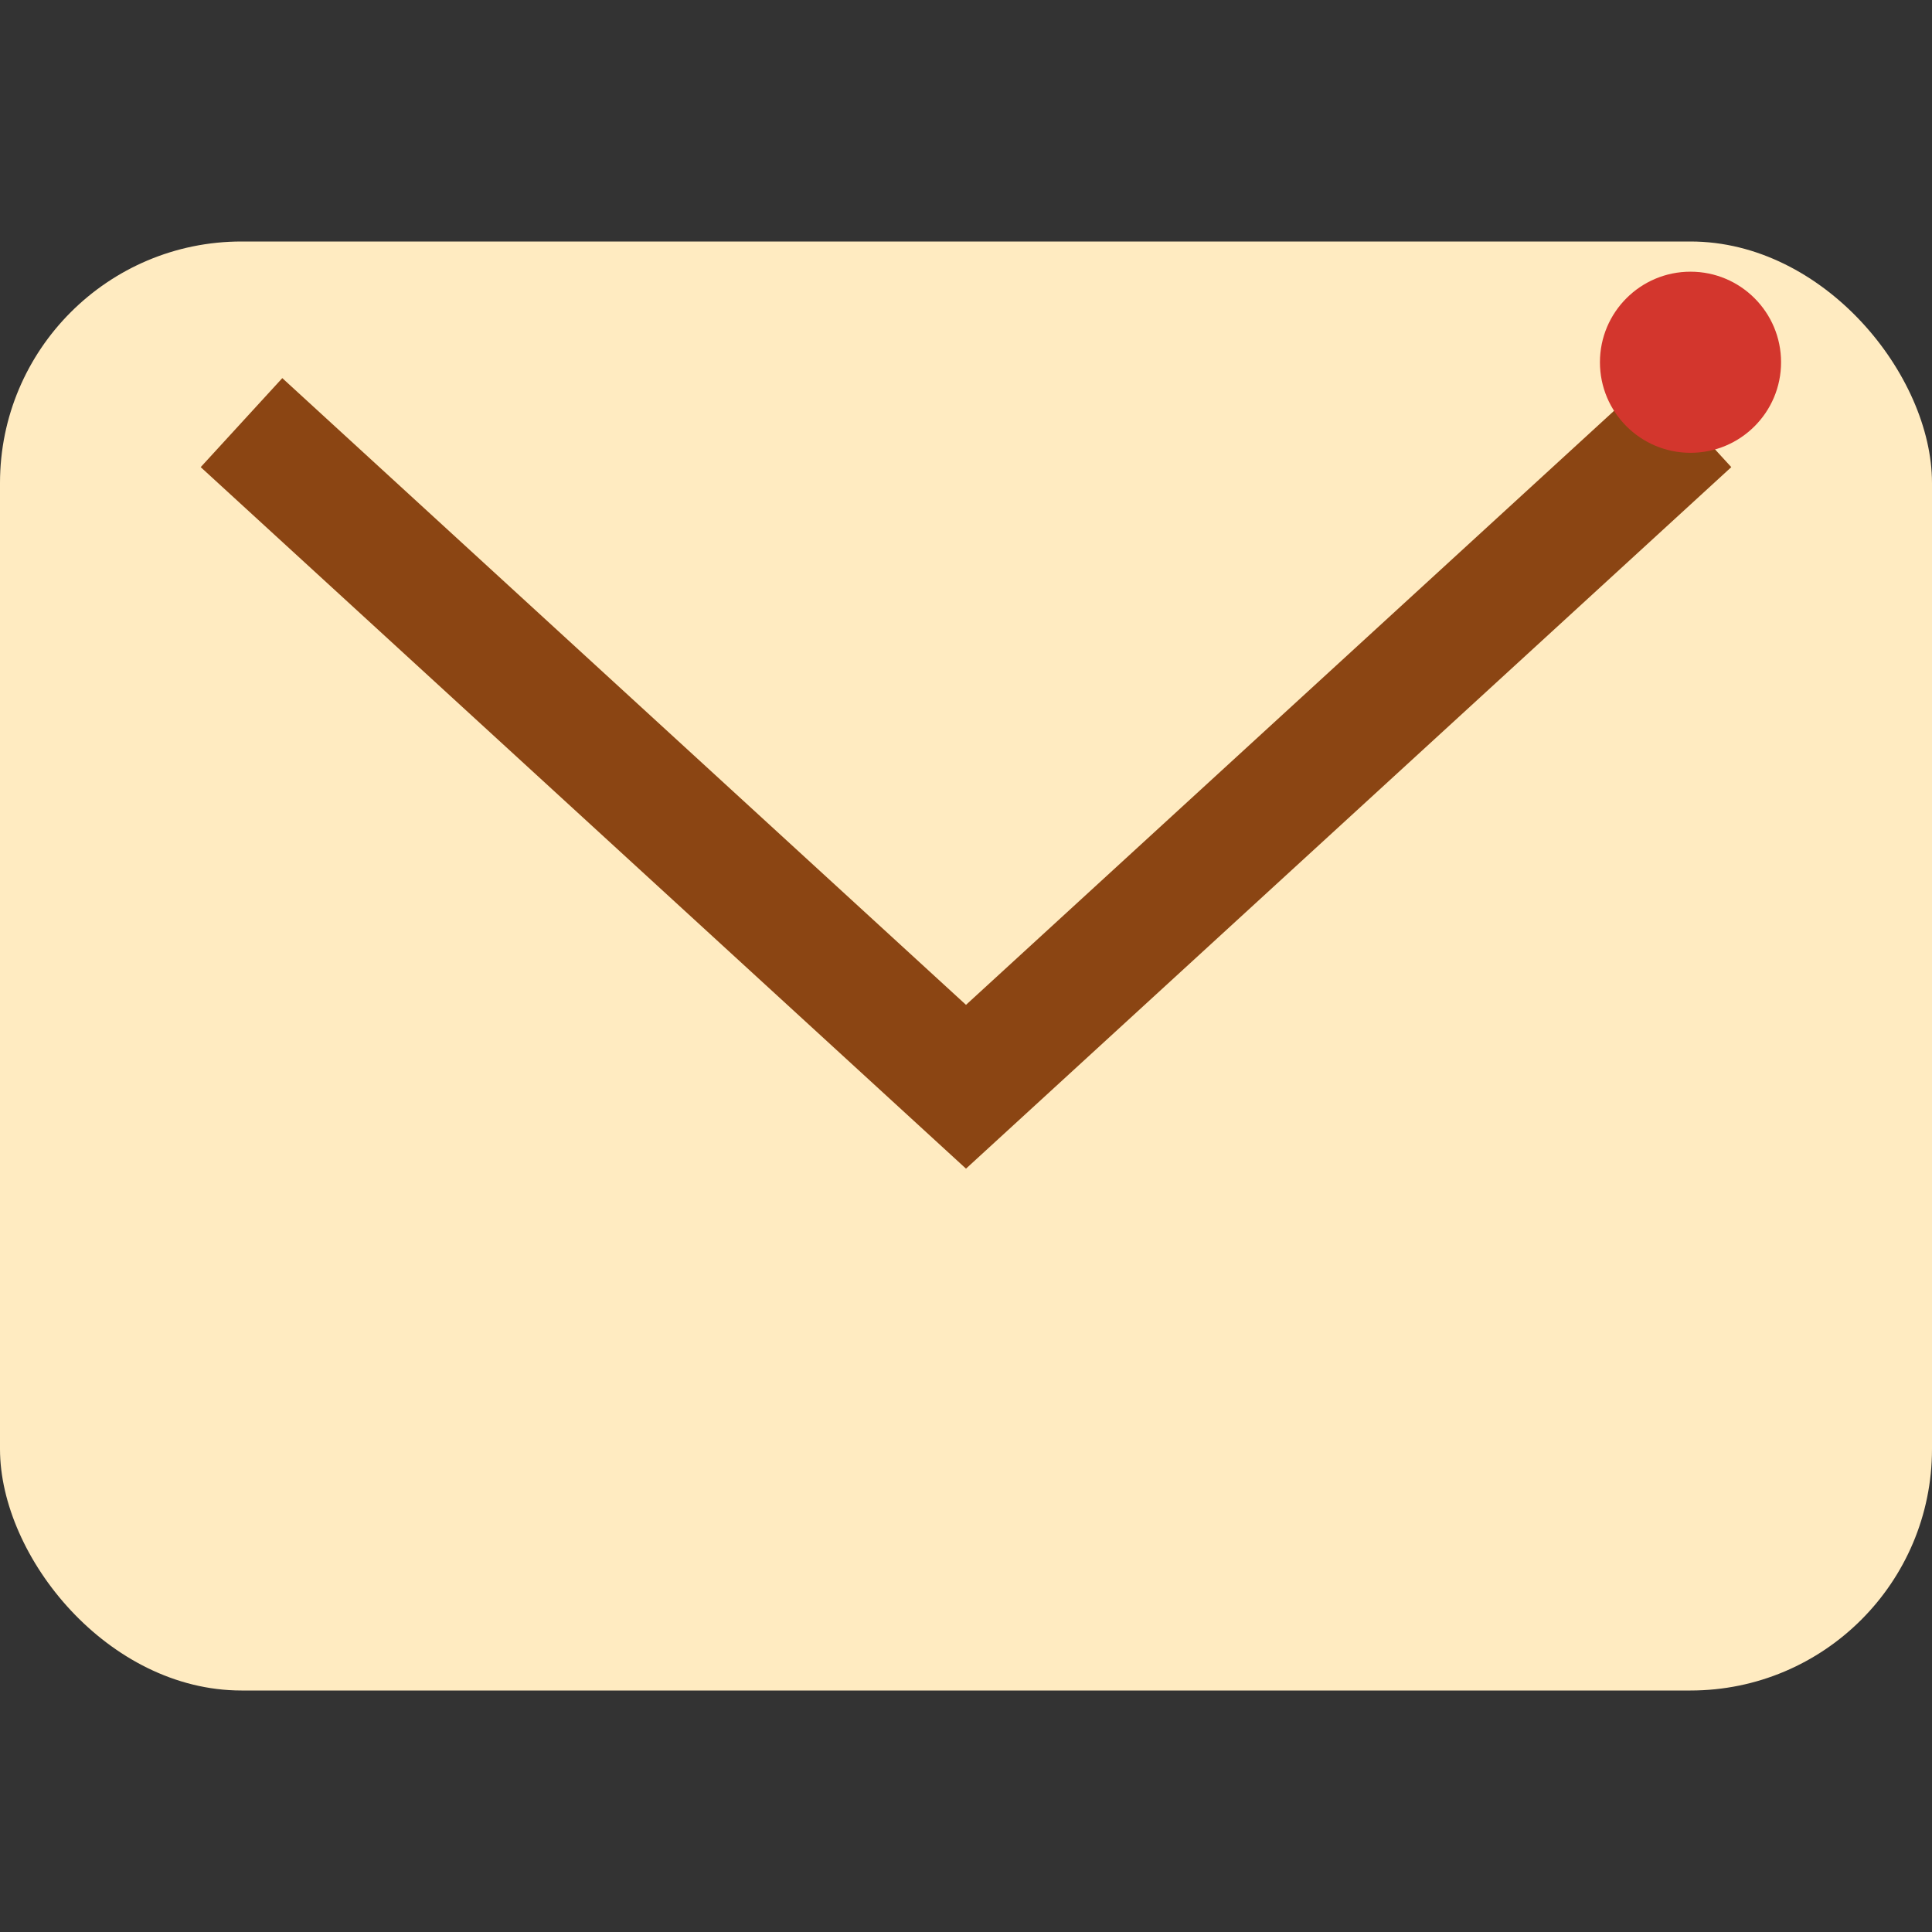 <?xml version="1.0" encoding="UTF-8"?>
<svg xmlns="http://www.w3.org/2000/svg" width="32" height="32" viewBox="0 0 32 32"><rect x="0" y="0" width="32" height="32" fill="#333333" stroke="none"/><rect width="32" height="24" y="4" rx="4" fill="#FFEBC1"/><path d="M4 7l12 11 12-11" stroke="#8B4513" stroke-width="2" fill="none"/><circle cx="28" cy="6" r="1.5" fill="#D3362D"/></svg>